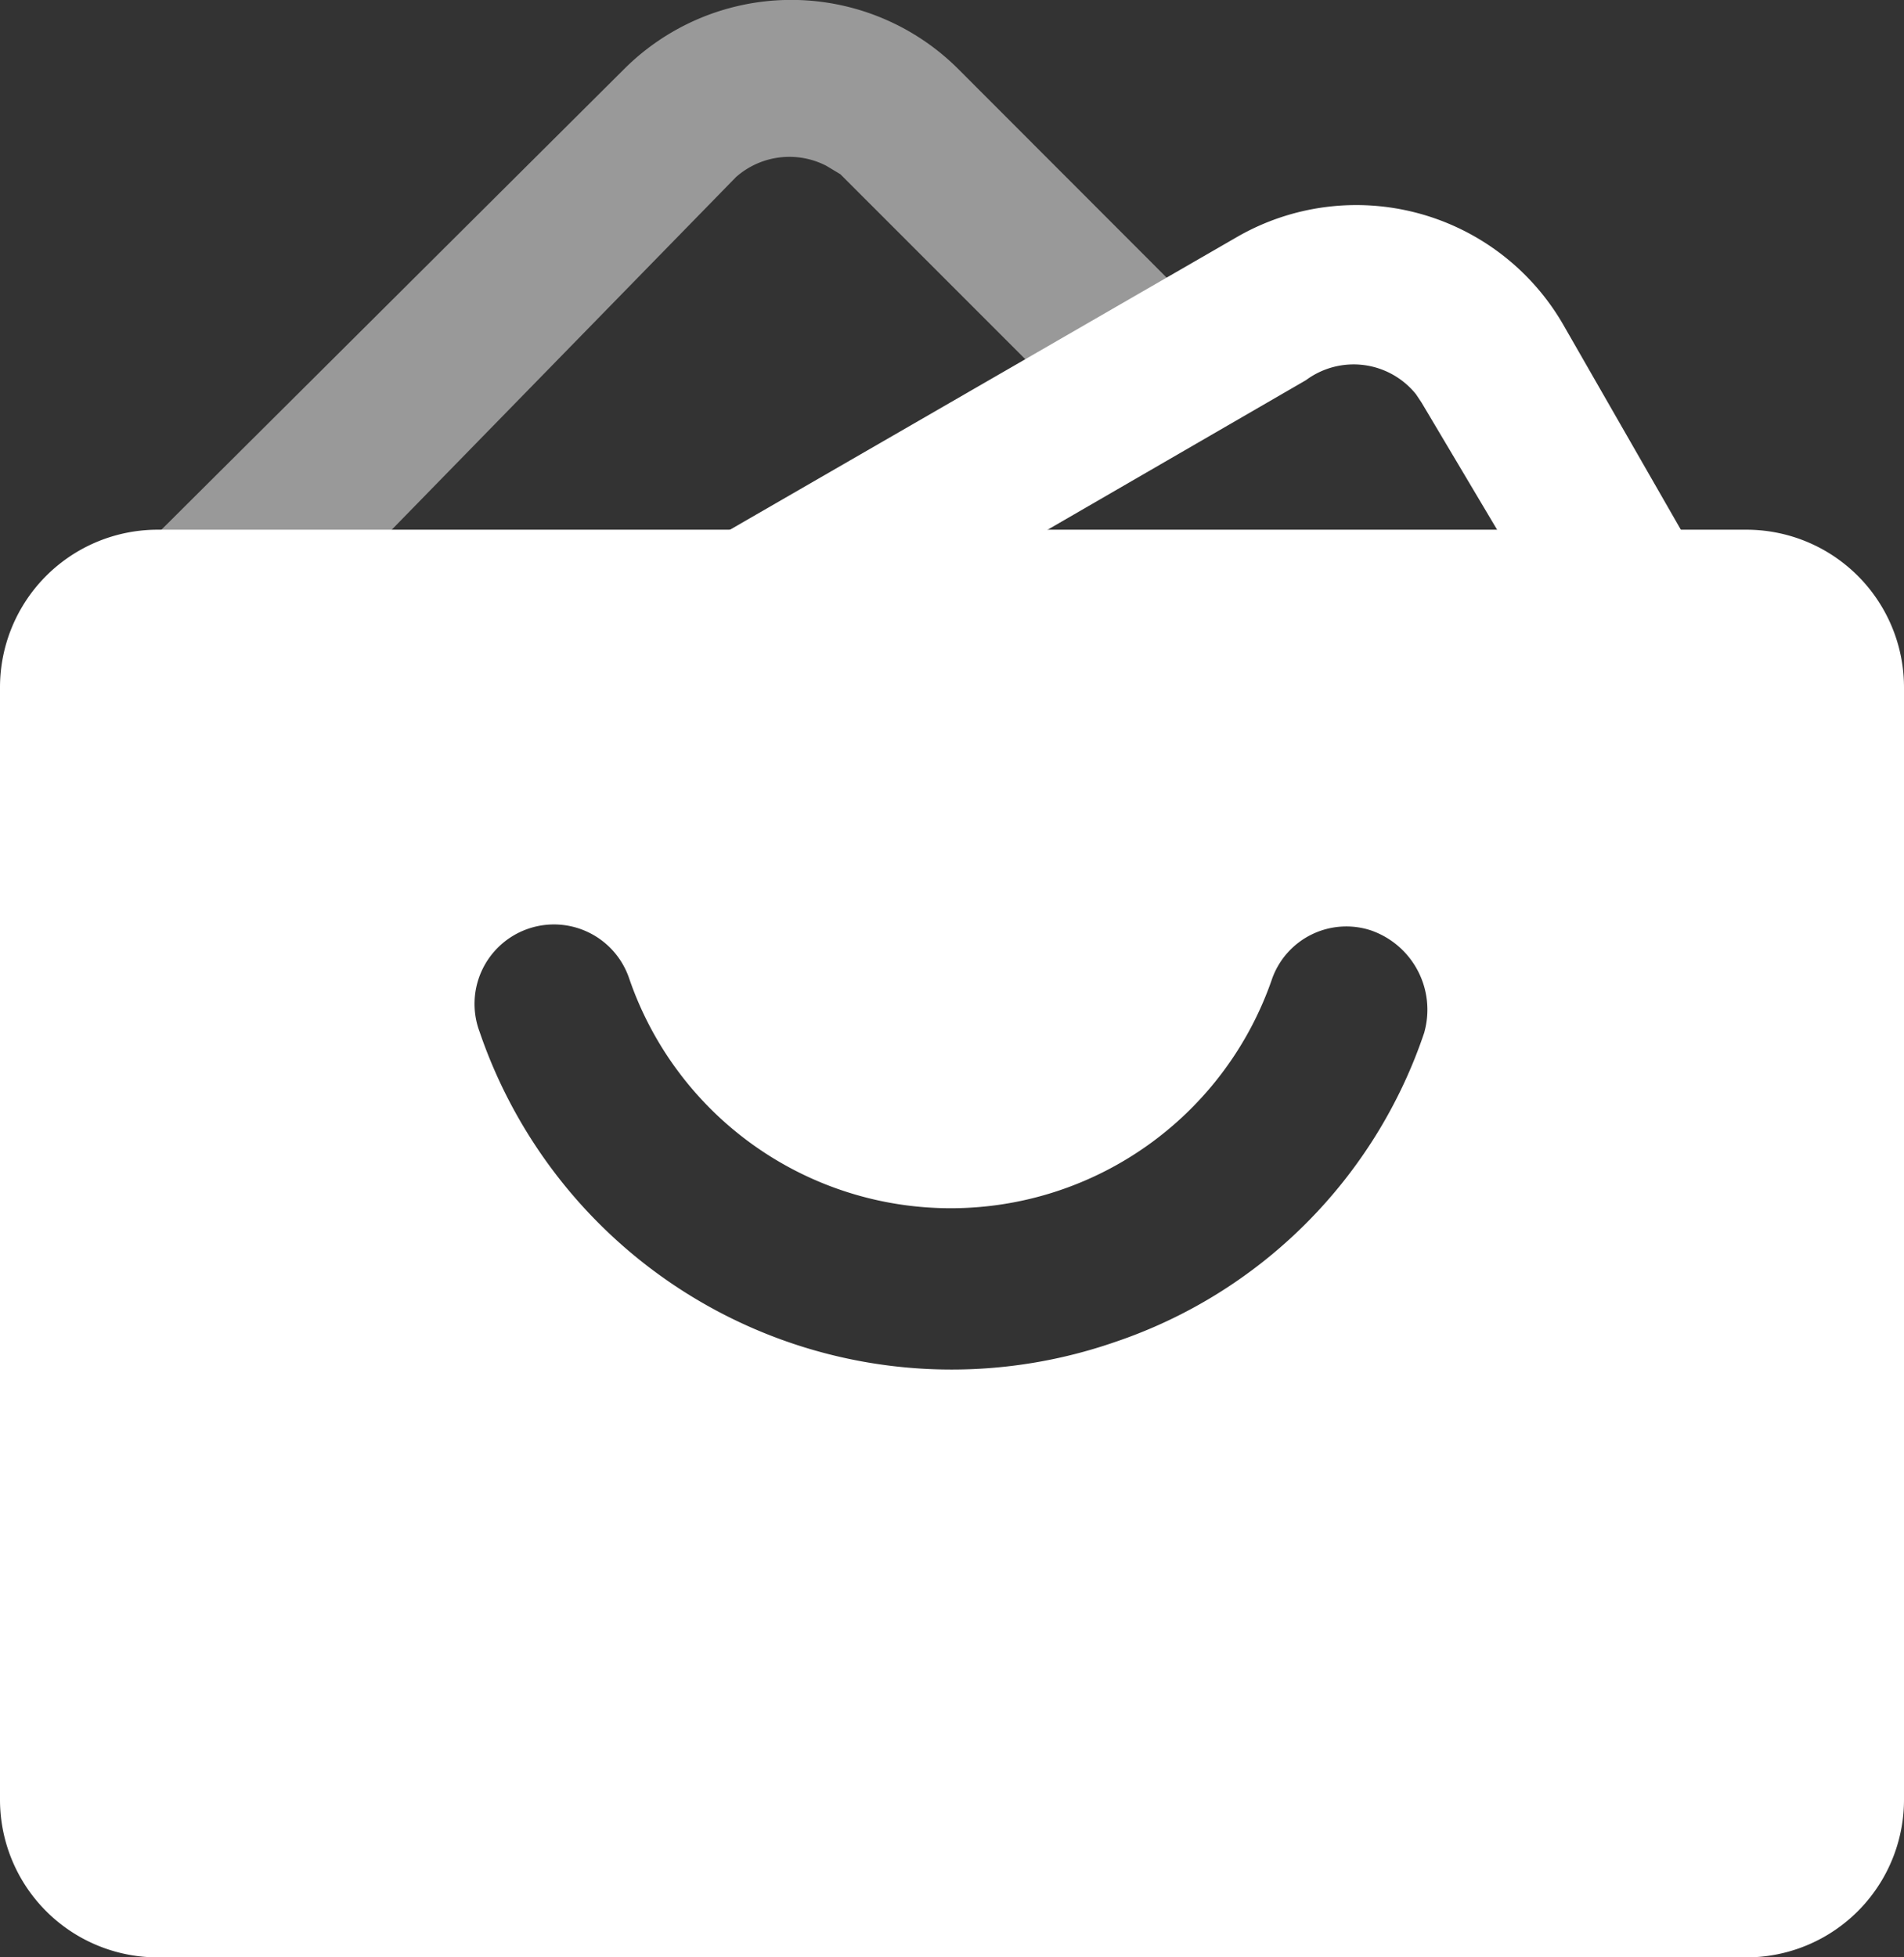 <svg xmlns="http://www.w3.org/2000/svg" width="48.31" height="49.652" viewBox="0 0 48.31 49.652">
  <rect x="0" y="0" width="48.31" height="49.652" fill="#333333" stroke="none"/>
  <g id="taocan" transform="translate(-19.017 -6.22)">
    <path id="路径_14728" data-name="路径 14728" d="M47.995,15.435l-.072-.072L40.48,19.729,31.6,19.8l8.875-9.089a2.046,2.046,0,0,1,2.29-.286l.358.215,4.724,4.724.429-.215,4.867-.143L46.134,7.991a6,6,0,0,0-8.517,0l-15.674,15.6,16.461.072,15.173-7.944-.429-.716-5.153.429Zm-5.01,7.3,5.726.644-5.082-.93Z" transform="translate(-2.783)" fill="#fff" opacity="0.5"/>
    <path id="路径_14729" data-name="路径 14729" d="M368.368,124.268l-5.01-8.732a6.062,6.062,0,0,0-8.231-2.219l-15.746,9.089,6.083,1.145,4.581-2.648,6.8-3.936a2.031,2.031,0,0,1,2.791.358l.143.215,2,3.364h-.072l1.145,1.861-12.239,1.646h-.072l1.5.286Z" transform="translate(-304.691 -101.104)" fill="#fff"/>
    <path id="路径_14730" data-name="路径 14730" d="M63.319,280.869H23.025a4,4,0,0,0-4.008,4.008v28.2a4,4,0,0,0,4.008,4.008H63.319a4,4,0,0,0,4.008-4.008v-28.2A4,4,0,0,0,63.319,280.869Zm-8.159,12.74a12.488,12.488,0,0,1-7.873,7.873,12.653,12.653,0,0,1-16.1-7.873,2.015,2.015,0,1,1,3.793-1.36,8.623,8.623,0,0,0,16.318,0,2,2,0,0,1,2.5-1.217,2.129,2.129,0,0,1,1.36,2.577Z" transform="translate(0 -261.212)" fill="#fff"/>
  </g>
</svg>
